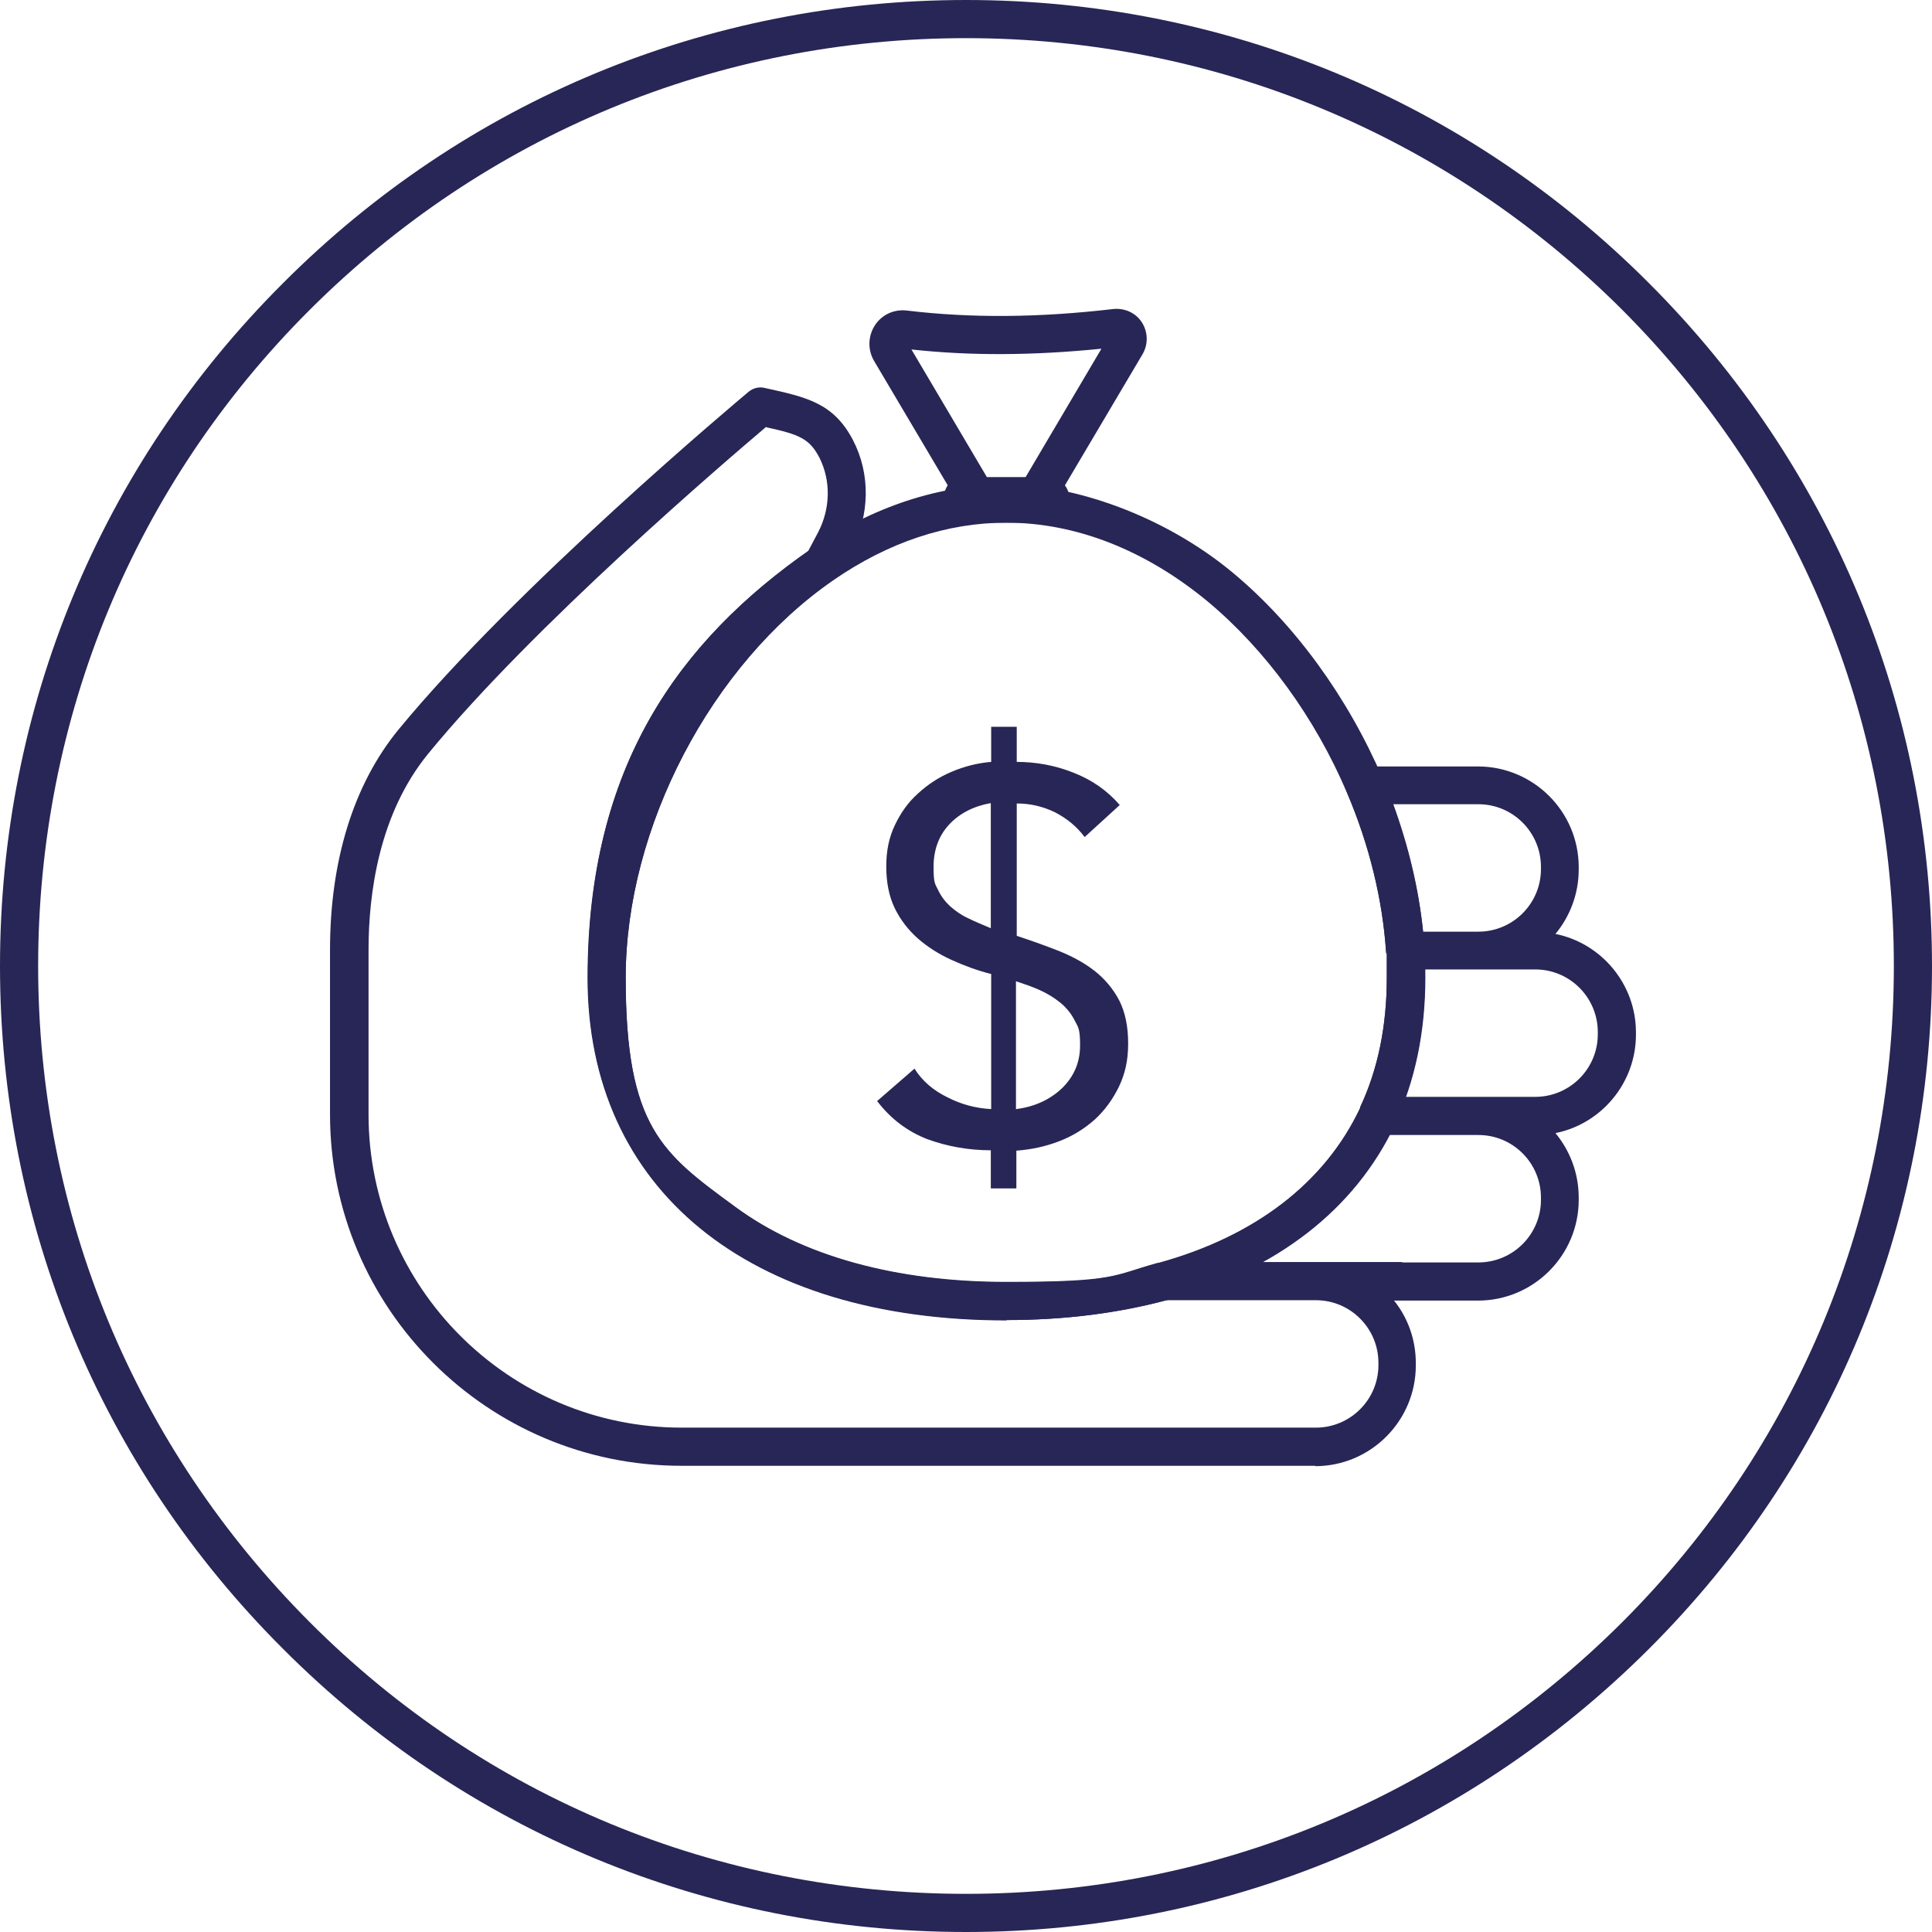 <?xml version="1.0" encoding="UTF-8"?> <svg xmlns="http://www.w3.org/2000/svg" id="Layer_2" viewBox="0 0 506.4 506.4"><defs><style>.cls-1{fill:#282656;}</style></defs><path class="cls-1" d="M253.2,506.4c-67.6,0-131.2-26.3-179-74.2C26.3,384.4,0,320.8,0,253.2S26.3,122,74.2,74.2C122,26.3,185.6,0,253.2,0s131.2,26.3,179,74.2c47.8,47.8,74.2,111.4,74.2,179s-26.3,131.2-74.2,179-111.4,74.2-179,74.2ZM253.2,10c-65,0-126,25.3-172,71.2S10,188.2,10,253.2s25.3,126,71.2,172,107,71.2,172,71.2,126-25.3,172-71.2c45.9-45.9,71.2-107,71.2-172s-25.3-126-71.2-172C379.2,35.3,318.1,10,253.2,10Z"></path><path class="cls-1" d="M344.8,384.2h-166.2c-50.8,0-92.1-41.3-92.1-92.1v-43.1c0-23.5,6.2-43.4,17.9-57.7,30.8-37.5,89.3-86.5,91.8-88.6,1.2-1,2.8-1.4,4.3-1,10.9,2.4,18,3.9,23.1,13.7,4.6,8.9,4.4,19.6-.4,28.8l-3.2,6c-.4.7-.9,1.3-1.6,1.8-32,22.1-54.4,64.9-54.4,104.2s9.6,46.1,28.7,60.1c17.5,12.9,42.1,19.7,71.1,19.7s27.7-1.7,39.7-5c0,0,.1,0,.2,0,0,0,0,0,0,0,25.4-7,43.6-21.1,52.8-40.6,0,0,0-.1,0-.2,4.7-10,7-21.4,7-34s0-4.4-.2-6.7c0,0,0,0,0-.1-.9-13.6-4.4-28-10.2-41.6-.7-1.5-.5-3.3.4-4.7.9-1.4,2.5-2.2,4.2-2.2h29.7c14.5,0,26.4,11.8,26.4,26.4v.6c0,6.4-2.3,12.3-6.1,16.9,12,2.4,21.1,13.1,21.1,25.8v.6c0,12.7-9.1,23.4-21.1,25.8,3.8,4.6,6.1,10.5,6.1,16.9v.6c0,14.5-11.8,26.4-26.4,26.4h-22c3.6,4.5,5.7,10.2,5.7,16.4v.6c0,14.5-11.8,26.4-26.4,26.4ZM200.8,111.9c-10.5,8.9-61.1,52.1-88.6,85.7-12.9,15.8-15.6,36.7-15.6,51.4v43.1c0,45.3,36.8,82.1,82.1,82.1h166.2c9,0,16.4-7.3,16.4-16.4v-.6c0-9-7.3-16.4-16.4-16.4s-.2,0-.3,0h-39c-12.7,3.4-26.7,5.2-41.7,5.2-67.7,0-109.8-34.4-109.8-89.8s23.7-87.7,57.7-111.7l2.6-4.9c3.3-6.3,3.4-13.6.4-19.6-2.6-5-5.2-6.1-13.9-8ZM367.6,330.9h19.9c9,0,16.4-7.3,16.4-16.4v-.6c0-9-7.3-16.4-16.4-16.4h-23.4c-7.3,13.9-18.6,25.1-33.4,33.3,19.7,0,36.2,0,36.5,0s.2,0,.3,0ZM368.5,287.5c16.4,0,28.5,0,28.7,0h5.2c9,0,16.4-7.3,16.4-16.4v-.6c0-9-7.3-16.4-16.4-16.4h-15c-2.8,0-6.2,0-10,0h-3.9c0,.7,0,1.3,0,2,0,11.3-1.7,21.8-5.1,31.3ZM373,244.2h14.5c9,0,16.4-7.3,16.4-16.4v-.6c0-9-7.3-16.4-16.4-16.4h-22.3c4,11,6.7,22.3,7.8,33.3Z"></path><path class="cls-1" d="M271.7,135.1h-15.8c-1.8,0-3.4-.9-4.3-2.5l-22.5-38c-1.7-2.9-1.6-6.5.2-9.3,1.8-2.8,5-4.3,8.4-3.9,16.7,2,34.4,1.9,54.1-.4,3-.3,5.9,1,7.5,3.5,1.6,2.5,1.7,5.7.2,8.3l-23.5,39.7c-.9,1.5-2.5,2.5-4.3,2.5ZM258.7,125.1h10.1l19.9-33.7c-17.9,1.8-34.2,1.9-49.8.2l19.8,33.5Z"></path><path class="cls-1" d="M263.8,346.1c-67.7,0-109.8-34.4-109.8-89.8s24.2-88.6,58.7-112.5c16-11,33.6-16.8,51.1-16.8s41.1,8,59.2,23c16.4,13.6,30.3,32.8,39.4,54,6.2,14.6,10,30,11,44.7,0,.2,0,.4,0,.6.2,2.3.2,4.7.2,7,0,14.2-2.7,27.1-8,38.4h0c0,0,0,.1,0,.2-10.5,22.1-30.9,38-59.1,45.8,0,0-.2,0-.3,0-12.9,3.5-27.1,5.3-42.3,5.3ZM263.8,137c-15.6,0-30.9,5.1-45.4,15.1-32,22.1-54.4,64.9-54.4,104.2s9.6,46.1,28.7,60.1c17.5,12.9,42.1,19.7,71.1,19.7s27.7-1.7,39.7-5c0,0,.1,0,.2,0,0,0,0,0,0,0,25.4-7,43.6-21.1,52.8-40.6,0,0,0-.1,0-.2,4.7-10,7-21.4,7-34s0-4.4-.2-6.7c0,0,0,0,0-.1-.9-13.6-4.4-28-10.2-41.6-8.4-19.8-21.4-37.6-36.5-50.2-16.3-13.5-34.6-20.7-52.8-20.7ZM361,292.6h0,0Z"></path><rect class="cls-1" x="247.5" y="125.1" width="32.7" height="11.9" rx="5" ry="5"></rect><path class="cls-1" d="M259.7,301.5c-5.8,0-11.4-1-16.6-2.9-5.2-2-9.6-5.3-13.2-10l9.8-8.5c2,3.2,4.9,5.7,8.6,7.5,3.7,1.9,7.5,2.9,11.5,3.1v-35.4c-3.6-.9-7.1-2.2-10.4-3.7-3.3-1.5-6.3-3.4-8.8-5.6-2.5-2.2-4.6-4.9-6.1-8s-2.2-6.8-2.2-10.9.7-7.5,2.2-10.7c1.5-3.2,3.5-6.1,6.1-8.4,2.6-2.4,5.5-4.3,8.8-5.7,3.3-1.4,6.8-2.3,10.4-2.6v-9.2h6.7v9.2c5,0,10,.9,14.8,2.8,4.9,1.9,8.9,4.7,12.2,8.5l-9.2,8.4c-2.1-2.8-4.7-4.9-7.8-6.5-3.1-1.5-6.4-2.3-10-2.3v34.7c3.7,1.2,7.3,2.5,10.9,3.9,3.5,1.4,6.7,3.1,9.4,5.2,2.7,2.1,4.9,4.7,6.5,7.7,1.6,3.1,2.4,6.9,2.4,11.4s-.8,7.9-2.4,11.3c-1.6,3.3-3.7,6.2-6.3,8.6-2.7,2.4-5.7,4.3-9.3,5.7s-7.3,2.2-11.3,2.5v9.9h-6.7v-9.9ZM259.7,210.5c-4.5.8-8.2,2.7-10.9,5.6-2.7,2.9-4.1,6.6-4.1,11.1s.4,4.4,1.2,6.1c.8,1.7,1.9,3.1,3.2,4.3,1.4,1.2,2.9,2.3,4.7,3.1,1.8.9,3.8,1.7,5.9,2.6v-32.9ZM266.4,290.7c4.7-.6,8.7-2.4,11.9-5.4,3.2-3.1,4.8-6.8,4.8-11.3s-.5-4.7-1.4-6.5-2.2-3.4-3.8-4.7c-1.6-1.3-3.4-2.4-5.4-3.3-2-.9-4.1-1.6-6.2-2.3v33.6Z"></path></svg> 